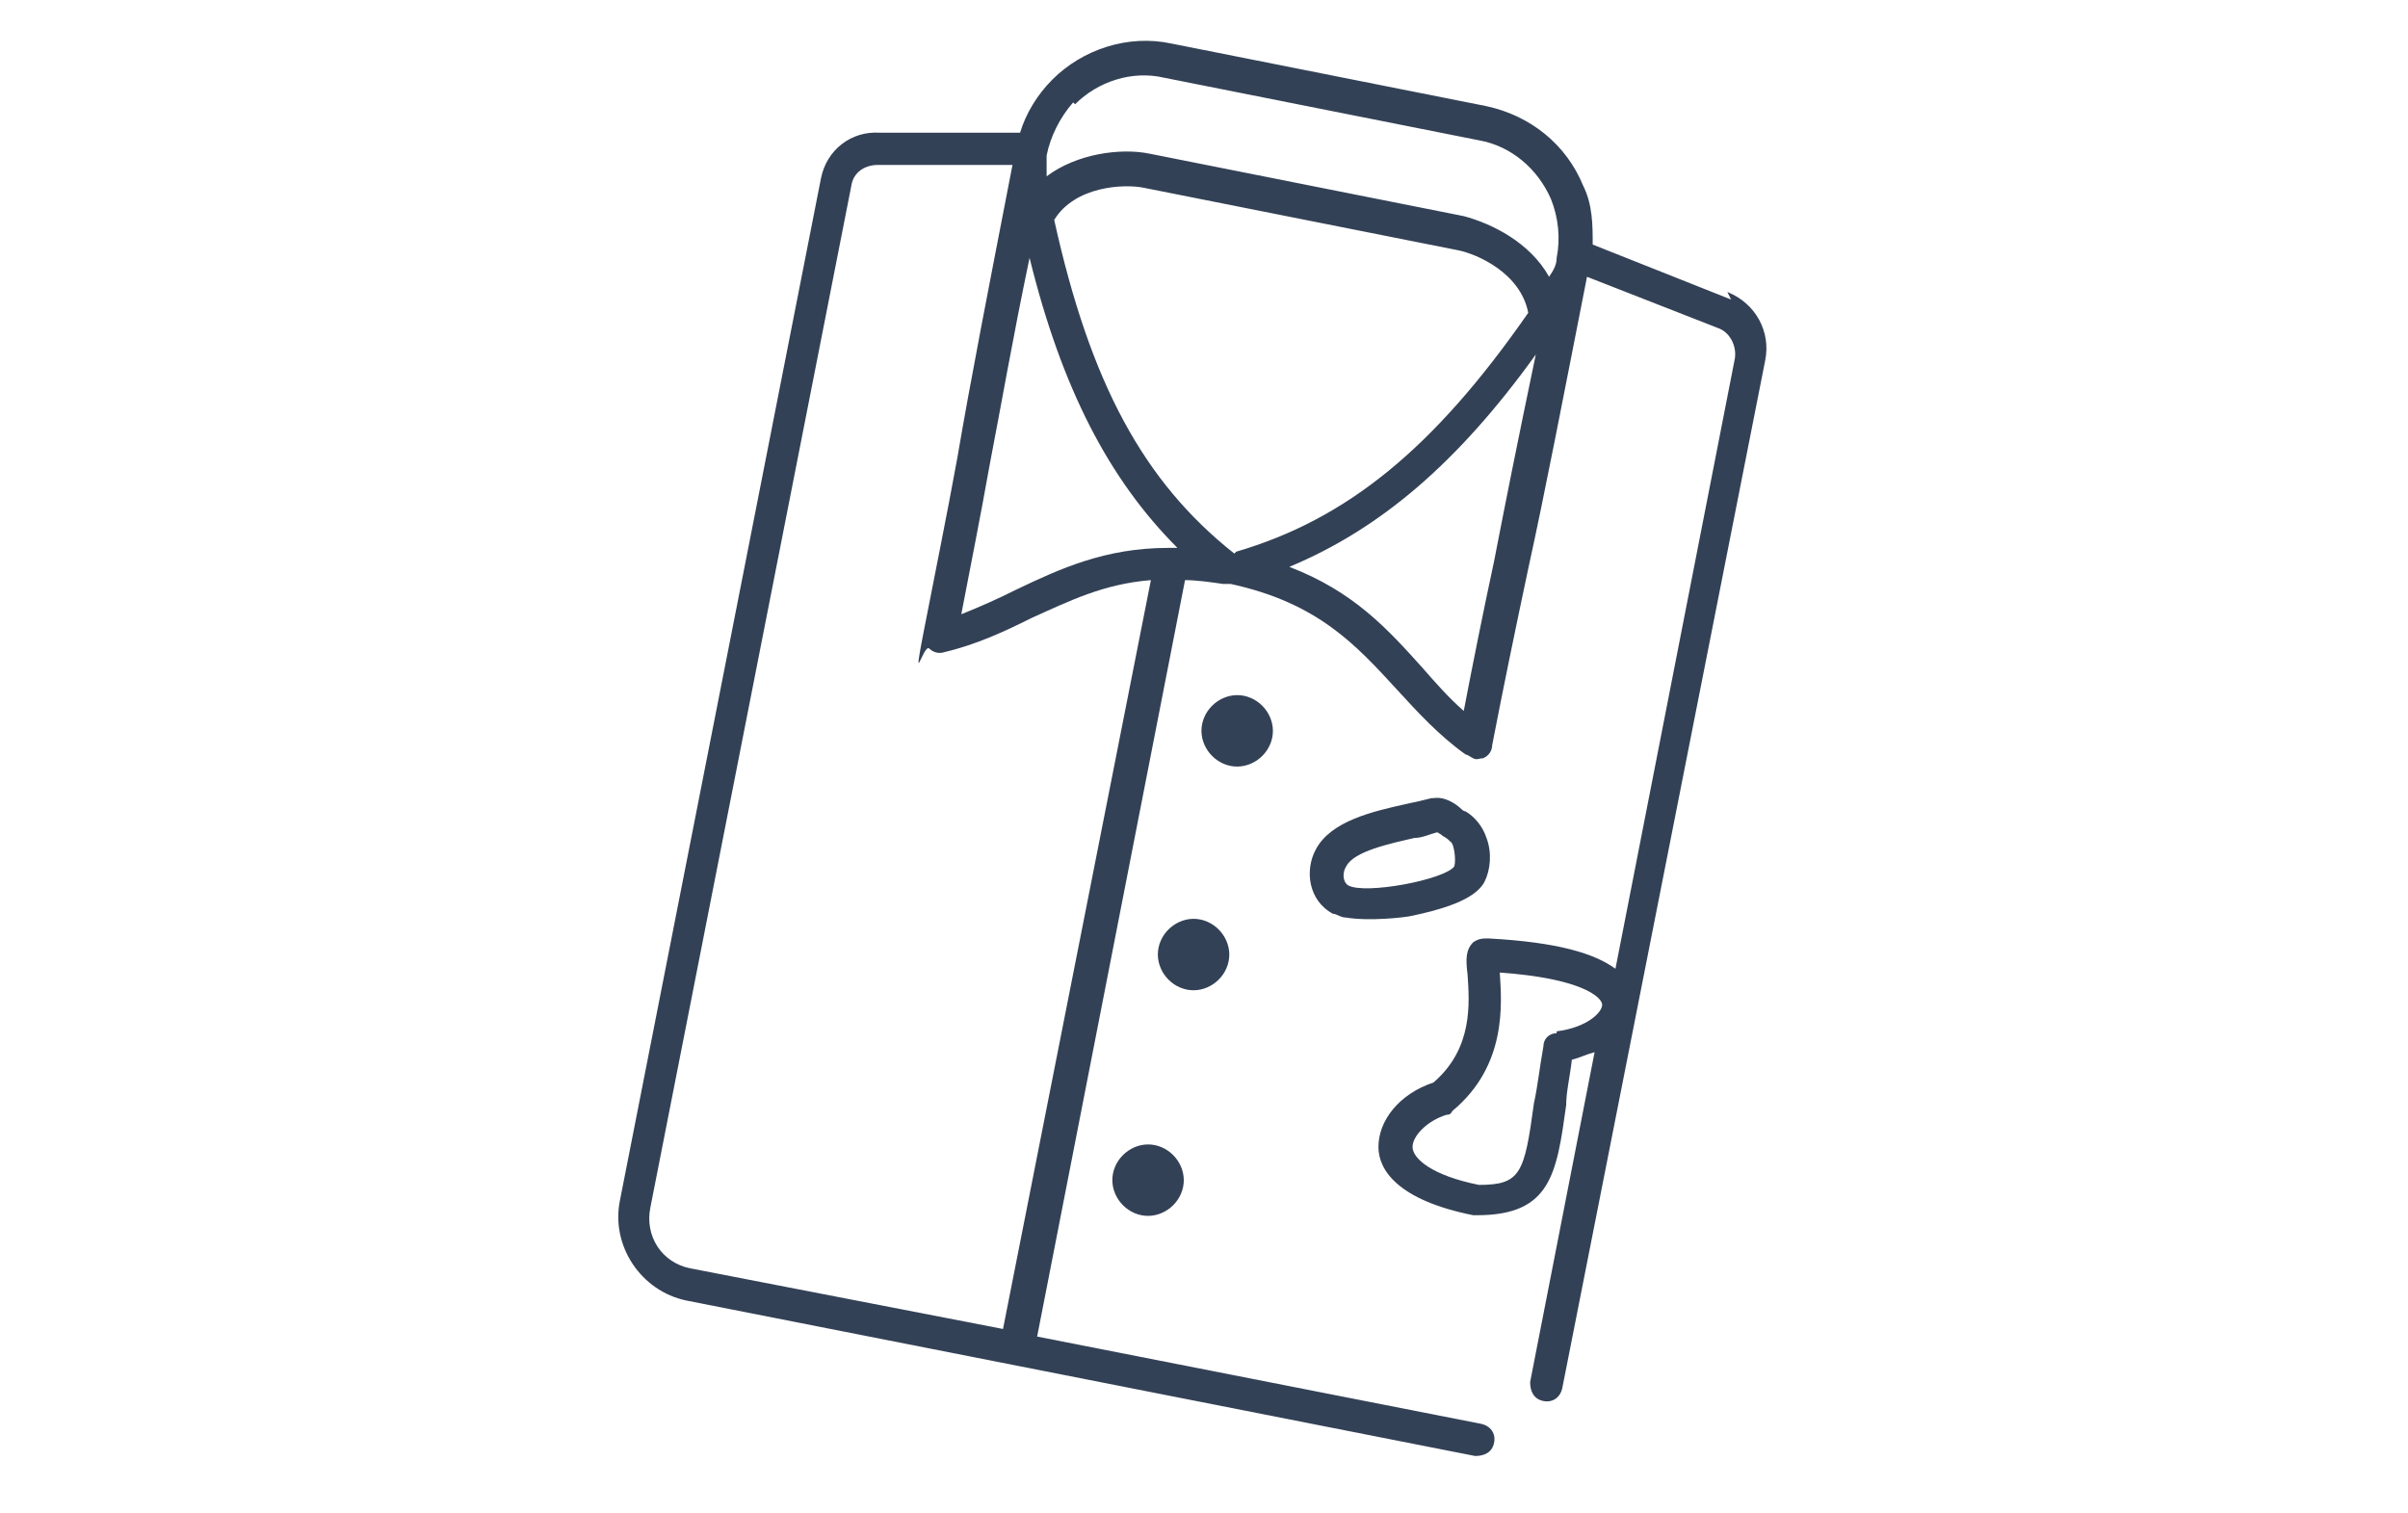 <?xml version="1.0" encoding="UTF-8"?><svg id="_レイヤー_2" xmlns="http://www.w3.org/2000/svg" width="127" height="79.8" viewBox="0 0 127 79.8"><defs><style>.cls-1{fill:none;}.cls-2{fill:#334156;}</style></defs><g id="_レイヤー_2-2"><path class="cls-2" d="m78.3,46.5c.3-.6.4-1.5.1-2.3-.2-.6-.6-1.1-1.1-1.4,0,0-.1,0-.2-.1-.3-.3-.9-.7-1.5-.6,0,0,0,0-.1,0-.4.1-.8.2-1.3.3-1.8.4-4,.9-4.8,2.4-.6,1.1-.4,2.7.9,3.4.2,0,.4.2.7.2,1.2.2,3.1,0,3.5-.1,1.4-.3,3.3-.8,3.8-1.8Zm-1.6-.8c-.5.7-4.7,1.5-5.6,1-.3-.2-.3-.7-.1-1,.4-.8,2.3-1.2,3.6-1.5.4,0,.8-.2,1.2-.3,0,0,.2.1.3.2.2.1.3.2.4.3.2.1.3,1,.2,1.3Z"/><path class="cls-2" d="m65.6,36.7c-1-.2-2,.5-2.2,1.5s.5,2,1.5,2.2,2-.5,2.2-1.5-.5-2-1.5-2.2Z"/><path class="cls-2" d="m63.3,48.5c-1-.2-2,.5-2.2,1.5s.5,2,1.5,2.2,2-.5,2.2-1.5-.5-2-1.5-2.2Z"/><path class="cls-2" d="m60.9,60.4c-1-.2-2,.5-2.2,1.5s.5,2,1.5,2.2,2-.5,2.2-1.5-.5-2-1.5-2.2Z"/><path class="cls-2" d="m91.3,15.8l-7.3-2.9c0-1,0-2.1-.5-3.1-.9-2.2-2.8-3.7-5.1-4.2l-16.6-3.3c-2.3-.5-4.7.3-6.3,1.9-.8.8-1.4,1.8-1.7,2.8h-7.4c-1.5-.1-2.8.9-3.1,2.4l-10.6,53.9c-.5,2.4,1.1,4.8,3.5,5.3l41.6,8.2c.5,0,.9-.2,1-.7s-.2-.9-.7-1l-23.4-4.6,7.8-39.9c.6,0,1.3.1,2,.2,0,0,0,0,0,0,0,0,0,0,0,0h0s.2,0,.2,0h.2c4.6,1,6.6,3.2,8.8,5.6,1.1,1.2,2.2,2.4,3.6,3.4.1,0,.2.1.4.2s.3,0,.5,0c.3-.1.5-.4.5-.7.6-3.1,1.2-6,1.9-9.3.9-4.1,1.8-8.8,3.1-15.4l6.9,2.7c.6.2,1,.9.9,1.6l-6.3,32.2c-1.1-.8-3-1.4-6.7-1.6-.3,0-.5,0-.8.2-.4.4-.4.9-.3,1.7.1,1.5.3,3.9-1.8,5.7-1.8.6-2.9,2-2.9,3.4,0,1.2,1,2.8,5,3.6h0c0,0,.1,0,.2,0,3.9,0,4.2-2.2,4.7-5.8,0-.7.2-1.5.3-2.4.4-.1.8-.3,1.2-.4l-3.4,17.4c0,.5.2.9.7,1s.9-.2,1-.7l10.7-54.2c.3-1.5-.5-3-2-3.6Zm-29.3,13.1s0,0,0,0c-.1,0-.2,0-.4,0-3.3,0-5.7,1.1-8,2.2-1,.5-1.9.9-2.9,1.3.5-2.6,1-5.1,1.5-7.9.6-3.1,1.2-6.6,2.1-10.9,1.7,6.9,4.2,11.7,7.8,15.3,0,0,0,0,0,0Zm3.1.3c-4.8-3.8-7.6-9-9.5-17.6,1.1-1.8,3.7-1.9,4.7-1.7l16.6,3.3c1,.2,3.3,1.2,3.7,3.3-5,7.2-9.6,10.9-15.4,12.6Zm-8.4-23.7c1.2-1.2,3-1.8,4.7-1.4l16.6,3.3c1.7.3,3.1,1.5,3.8,3.1.4,1,.5,2.1.3,3.1,0,0,0,0,0,0,0,.4-.2.7-.4,1-1-1.8-3-2.8-4.5-3.2l-16.6-3.3c-1.5-.3-3.8,0-5.4,1.2,0-.4,0-.7,0-1.1,0,0,0,0,0,0,.2-1,.7-2,1.4-2.8Zm-3.8,64.6l-16.5-3.2c-1.5-.3-2.4-1.7-2.1-3.2l10.6-53.9c.1-.7.7-1.1,1.4-1.1h7.1c-1.3,6.7-2.2,11.3-2.9,15.4-.6,3.3-1.2,6.2-1.8,9.3s0,.6.3.8c.2.2.5.3.8.2,1.7-.4,3.2-1.1,4.6-1.8,2-.9,3.8-1.8,6.3-2l-7.8,39.5Zm24.3-32.6c-.8-.7-1.5-1.5-2.2-2.3-1.8-2-3.6-4-7-5.3,4.8-2,8.9-5.5,13-11.2-.9,4.3-1.6,7.8-2.2,10.9-.6,2.8-1.1,5.3-1.6,7.9Zm4.9,17c-.4,0-.7.3-.7.7-.2,1.1-.3,2.1-.5,3-.5,3.7-.7,4.3-2.9,4.3-2.5-.5-3.5-1.4-3.5-2,0-.6.8-1.4,1.8-1.7.1,0,.2,0,.3-.2,2.9-2.4,2.6-5.7,2.5-7.3,0,0,0,0,0,0,4.3.3,5.4,1.3,5.4,1.7,0,.4-.8,1.2-2.4,1.4Z"/><rect class="cls-1" width="127" height="79.8"/></g></svg>